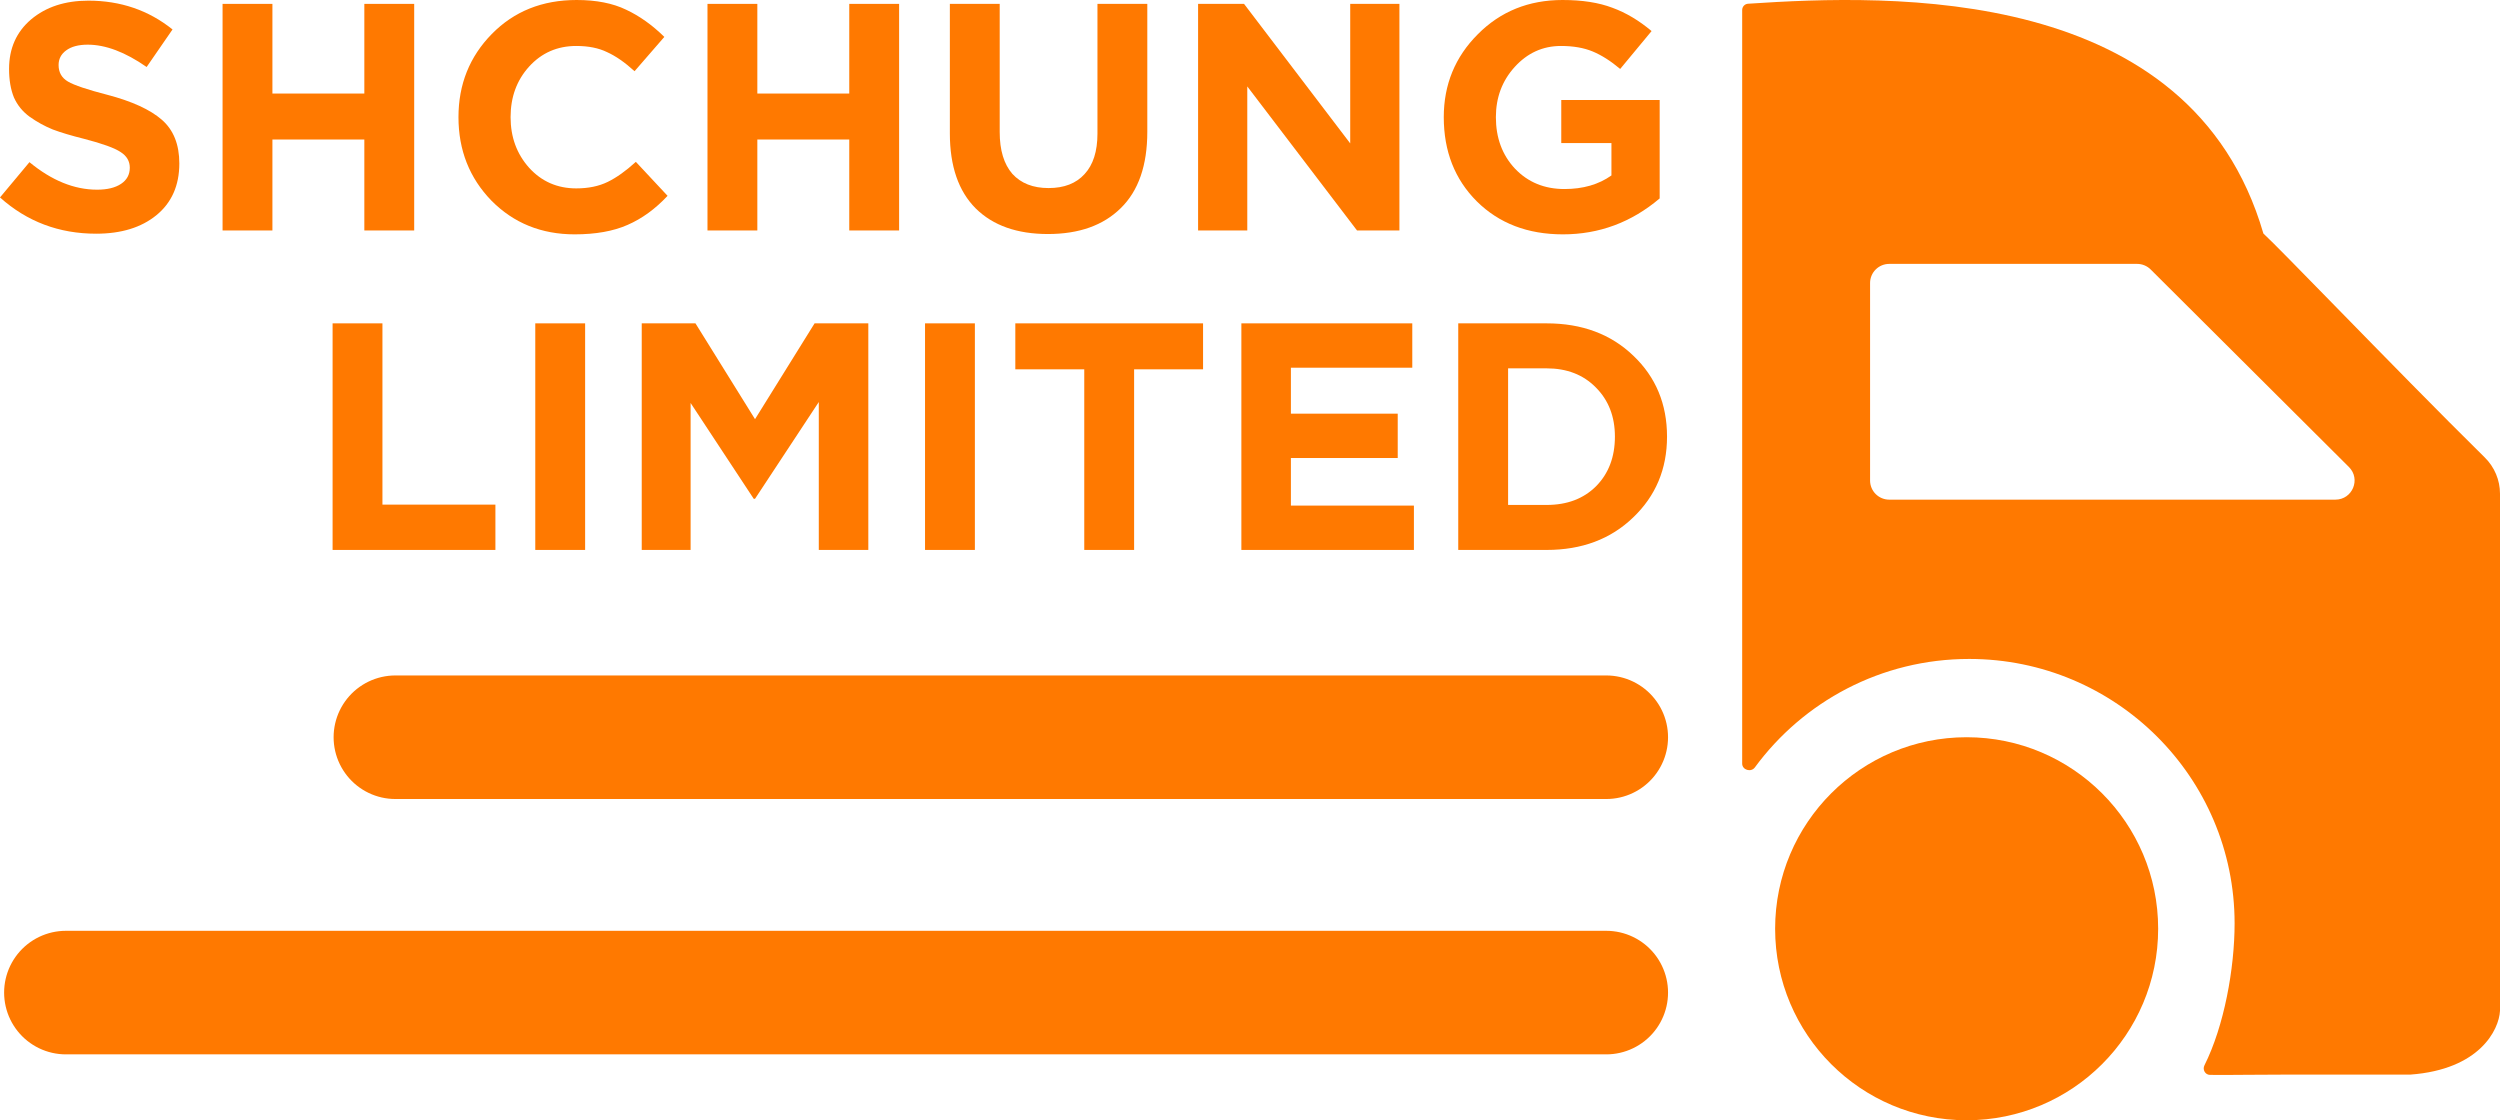 <?xml version="1.0" encoding="UTF-8"?> <svg xmlns="http://www.w3.org/2000/svg" width="607" height="272" viewBox="0 0 607 272" fill="none"><g clip-path="url(#clip0_210_31)"><path d="M524 225.5C524 251.181 503.181 272 477.5 272C451.819 272 431 251.181 431 225.5C431 199.819 451.819 179 477.5 179C503.181 179 524 199.819 524 225.5Z" fill="#FF7900"></path><path fill-rule="evenodd" clip-rule="evenodd" d="M423 185.395C423 186.96 425.153 187.59 426.081 186.327C437.803 170.361 456.747 159.992 478.122 159.992C513.711 159.992 542.561 188.737 542.561 224.196C542.561 235.113 540.032 249.104 535.238 258.665C534.717 259.704 535.416 260.966 536.582 260.983C538.994 261.018 542.023 260.993 545.632 260.963C548.617 260.938 552 260.91 555.759 260.91H585.262C602.031 259.672 606.741 250.081 607 245.439V119.888C607 116.576 605.669 113.404 603.304 111.076C592.31 100.25 578.322 85.933 567.285 74.636C558.517 65.661 551.611 58.592 549.549 56.696C531.935 -3.937 459.182 -1.402 424.419 0.906C423.605 0.96 423 1.633 423 2.446V185.395ZM454.055 68.715V116.674C454.055 119.237 456.14 121.315 458.713 121.315H567.028C571.178 121.315 573.257 116.316 570.322 113.392L522.187 65.433C521.314 64.562 520.129 64.073 518.893 64.073H458.713C456.14 64.073 454.055 66.151 454.055 68.715Z" fill="#FF7900"></path><path d="M354.062 133.525V78.511H375.518C384.111 78.511 391.132 81.13 396.581 86.37C402.03 91.557 404.754 98.106 404.754 106.018C404.754 113.877 402.004 120.427 396.502 125.666C391.053 130.906 384.059 133.525 375.518 133.525H354.062ZM366.166 122.601H375.518C380.496 122.601 384.504 121.081 387.543 118.043C390.582 114.951 392.101 110.943 392.101 106.018C392.101 101.145 390.555 97.163 387.464 94.072C384.425 90.981 380.443 89.435 375.518 89.435H366.166V122.601Z" fill="#FF7900"></path><path d="M301.406 133.525V78.511H342.903V89.278H313.431V100.438H339.366V111.205H313.431V122.758H343.296V133.525H301.406Z" fill="#FF7900"></path><path d="M263.26 133.525V89.671H246.52V78.511H292.103V89.671H275.363V133.525H263.26Z" fill="#FF7900"></path><path d="M224.598 133.525V78.511H236.701V133.525H224.598Z" fill="#FF7900"></path><path d="M155.812 133.525V78.511H168.859L183.32 101.774L197.781 78.511H210.827V133.525H198.802V97.609L183.32 121.108H183.005L167.68 97.844V133.525H155.812Z" fill="#FF7900"></path><path d="M129.965 133.525V78.511H142.068V133.525H129.965Z" fill="#FF7900"></path><path d="M80.754 133.525V78.511H92.857V122.522H120.286V133.525H80.754Z" fill="#FF7900"></path><path d="M379.469 56.901C370.928 56.901 363.96 54.229 358.563 48.884C353.219 43.54 350.547 36.729 350.547 28.45C350.547 20.539 353.298 13.832 358.799 8.331C364.3 2.777 371.164 0 379.39 0C384.158 0 388.193 0.629 391.493 1.886C394.794 3.091 397.964 4.978 401.003 7.545L393.38 16.74C391.074 14.802 388.847 13.387 386.699 12.496C384.551 11.605 381.984 11.16 378.997 11.16C374.596 11.16 370.85 12.863 367.759 16.269C364.72 19.622 363.2 23.682 363.2 28.45C363.2 33.48 364.746 37.646 367.837 40.947C370.981 44.247 374.989 45.898 379.862 45.898C384.368 45.898 388.166 44.797 391.258 42.597V34.738H379.076V24.285H402.968V48.177C396.104 53.993 388.271 56.901 379.469 56.901Z" fill="#FF7900"></path><path d="M290.895 55.957V0.943H302.055L327.833 34.816V0.943H339.779V55.957H329.483L302.841 20.984V55.957H290.895Z" fill="#FF7900"></path><path d="M254.438 56.822C246.946 56.822 241.104 54.752 236.912 50.613C232.721 46.422 230.625 40.344 230.625 32.38V0.943H242.728V32.065C242.728 36.467 243.75 39.846 245.793 42.204C247.889 44.509 250.823 45.662 254.596 45.662C258.368 45.662 261.276 44.535 263.319 42.282C265.415 40.029 266.463 36.755 266.463 32.458V0.943H278.566V31.987C278.566 40.16 276.418 46.343 272.122 50.535C267.878 54.726 261.983 56.822 254.438 56.822Z" fill="#FF7900"></path><path d="M171.777 55.957V0.943H183.881V22.713H206.201V0.943H218.304V55.957H206.201V33.873H183.881V55.957H171.777Z" fill="#FF7900"></path><path d="M139.531 56.901C131.462 56.901 124.729 54.176 119.333 48.727C113.989 43.226 111.316 36.467 111.316 28.45C111.316 20.486 114.015 13.754 119.411 8.252C124.808 2.751 131.672 0 140.003 0C144.77 0 148.779 0.786 152.027 2.358C155.276 3.877 158.367 6.078 161.301 8.96L154.071 17.29C151.713 15.142 149.486 13.596 147.39 12.653C145.347 11.658 142.858 11.16 139.924 11.16C135.313 11.16 131.488 12.837 128.449 16.19C125.463 19.491 123.97 23.578 123.97 28.45C123.97 33.271 125.463 37.358 128.449 40.711C131.488 44.064 135.313 45.741 139.924 45.741C142.858 45.741 145.399 45.217 147.547 44.169C149.696 43.121 151.975 41.497 154.385 39.296L162.087 47.548C159.1 50.744 155.852 53.102 152.342 54.621C148.883 56.141 144.613 56.901 139.531 56.901Z" fill="#FF7900"></path><path d="M54.039 55.957V0.943H66.142V22.713H88.462V0.943H100.566V55.957H88.462V33.873H66.142V55.957H54.039Z" fill="#FF7900"></path><path d="M23.342 56.743C14.33 56.743 6.549 53.809 0 47.941L7.152 39.374C12.549 43.828 18.024 46.055 23.578 46.055C26.04 46.055 27.979 45.583 29.393 44.64C30.808 43.697 31.515 42.387 31.515 40.71C31.515 39.139 30.782 37.881 29.315 36.938C27.848 35.942 24.887 34.868 20.434 33.716C17.29 32.93 14.749 32.17 12.81 31.436C10.872 30.651 9.012 29.629 7.23 28.371C5.501 27.114 4.218 25.542 3.379 23.656C2.594 21.717 2.201 19.412 2.201 16.74C2.201 11.762 3.982 7.754 7.545 4.715C11.16 1.676 15.797 0.157 21.456 0.157C29.262 0.157 36.074 2.488 41.89 7.151L35.602 16.268C30.415 12.653 25.647 10.845 21.299 10.845C19.046 10.845 17.29 11.317 16.033 12.26C14.828 13.151 14.225 14.329 14.225 15.797C14.225 17.578 14.985 18.914 16.504 19.805C18.024 20.695 21.22 21.77 26.093 23.027C32.066 24.599 36.467 26.616 39.296 29.079C42.125 31.541 43.54 35.078 43.54 39.689C43.54 45.033 41.68 49.224 37.96 52.263C34.292 55.25 29.42 56.743 23.342 56.743Z" fill="#FF7900"></path><path d="M16 241H390" stroke="#FF7900" stroke-width="30" stroke-linecap="round"></path><path d="M96 179L390 179" stroke="#FF7900" stroke-width="30" stroke-linecap="round"></path></g><defs><clipPath id="clip0_210_31"><rect width="607" height="272" fill="white"></rect></clipPath></defs></svg> 